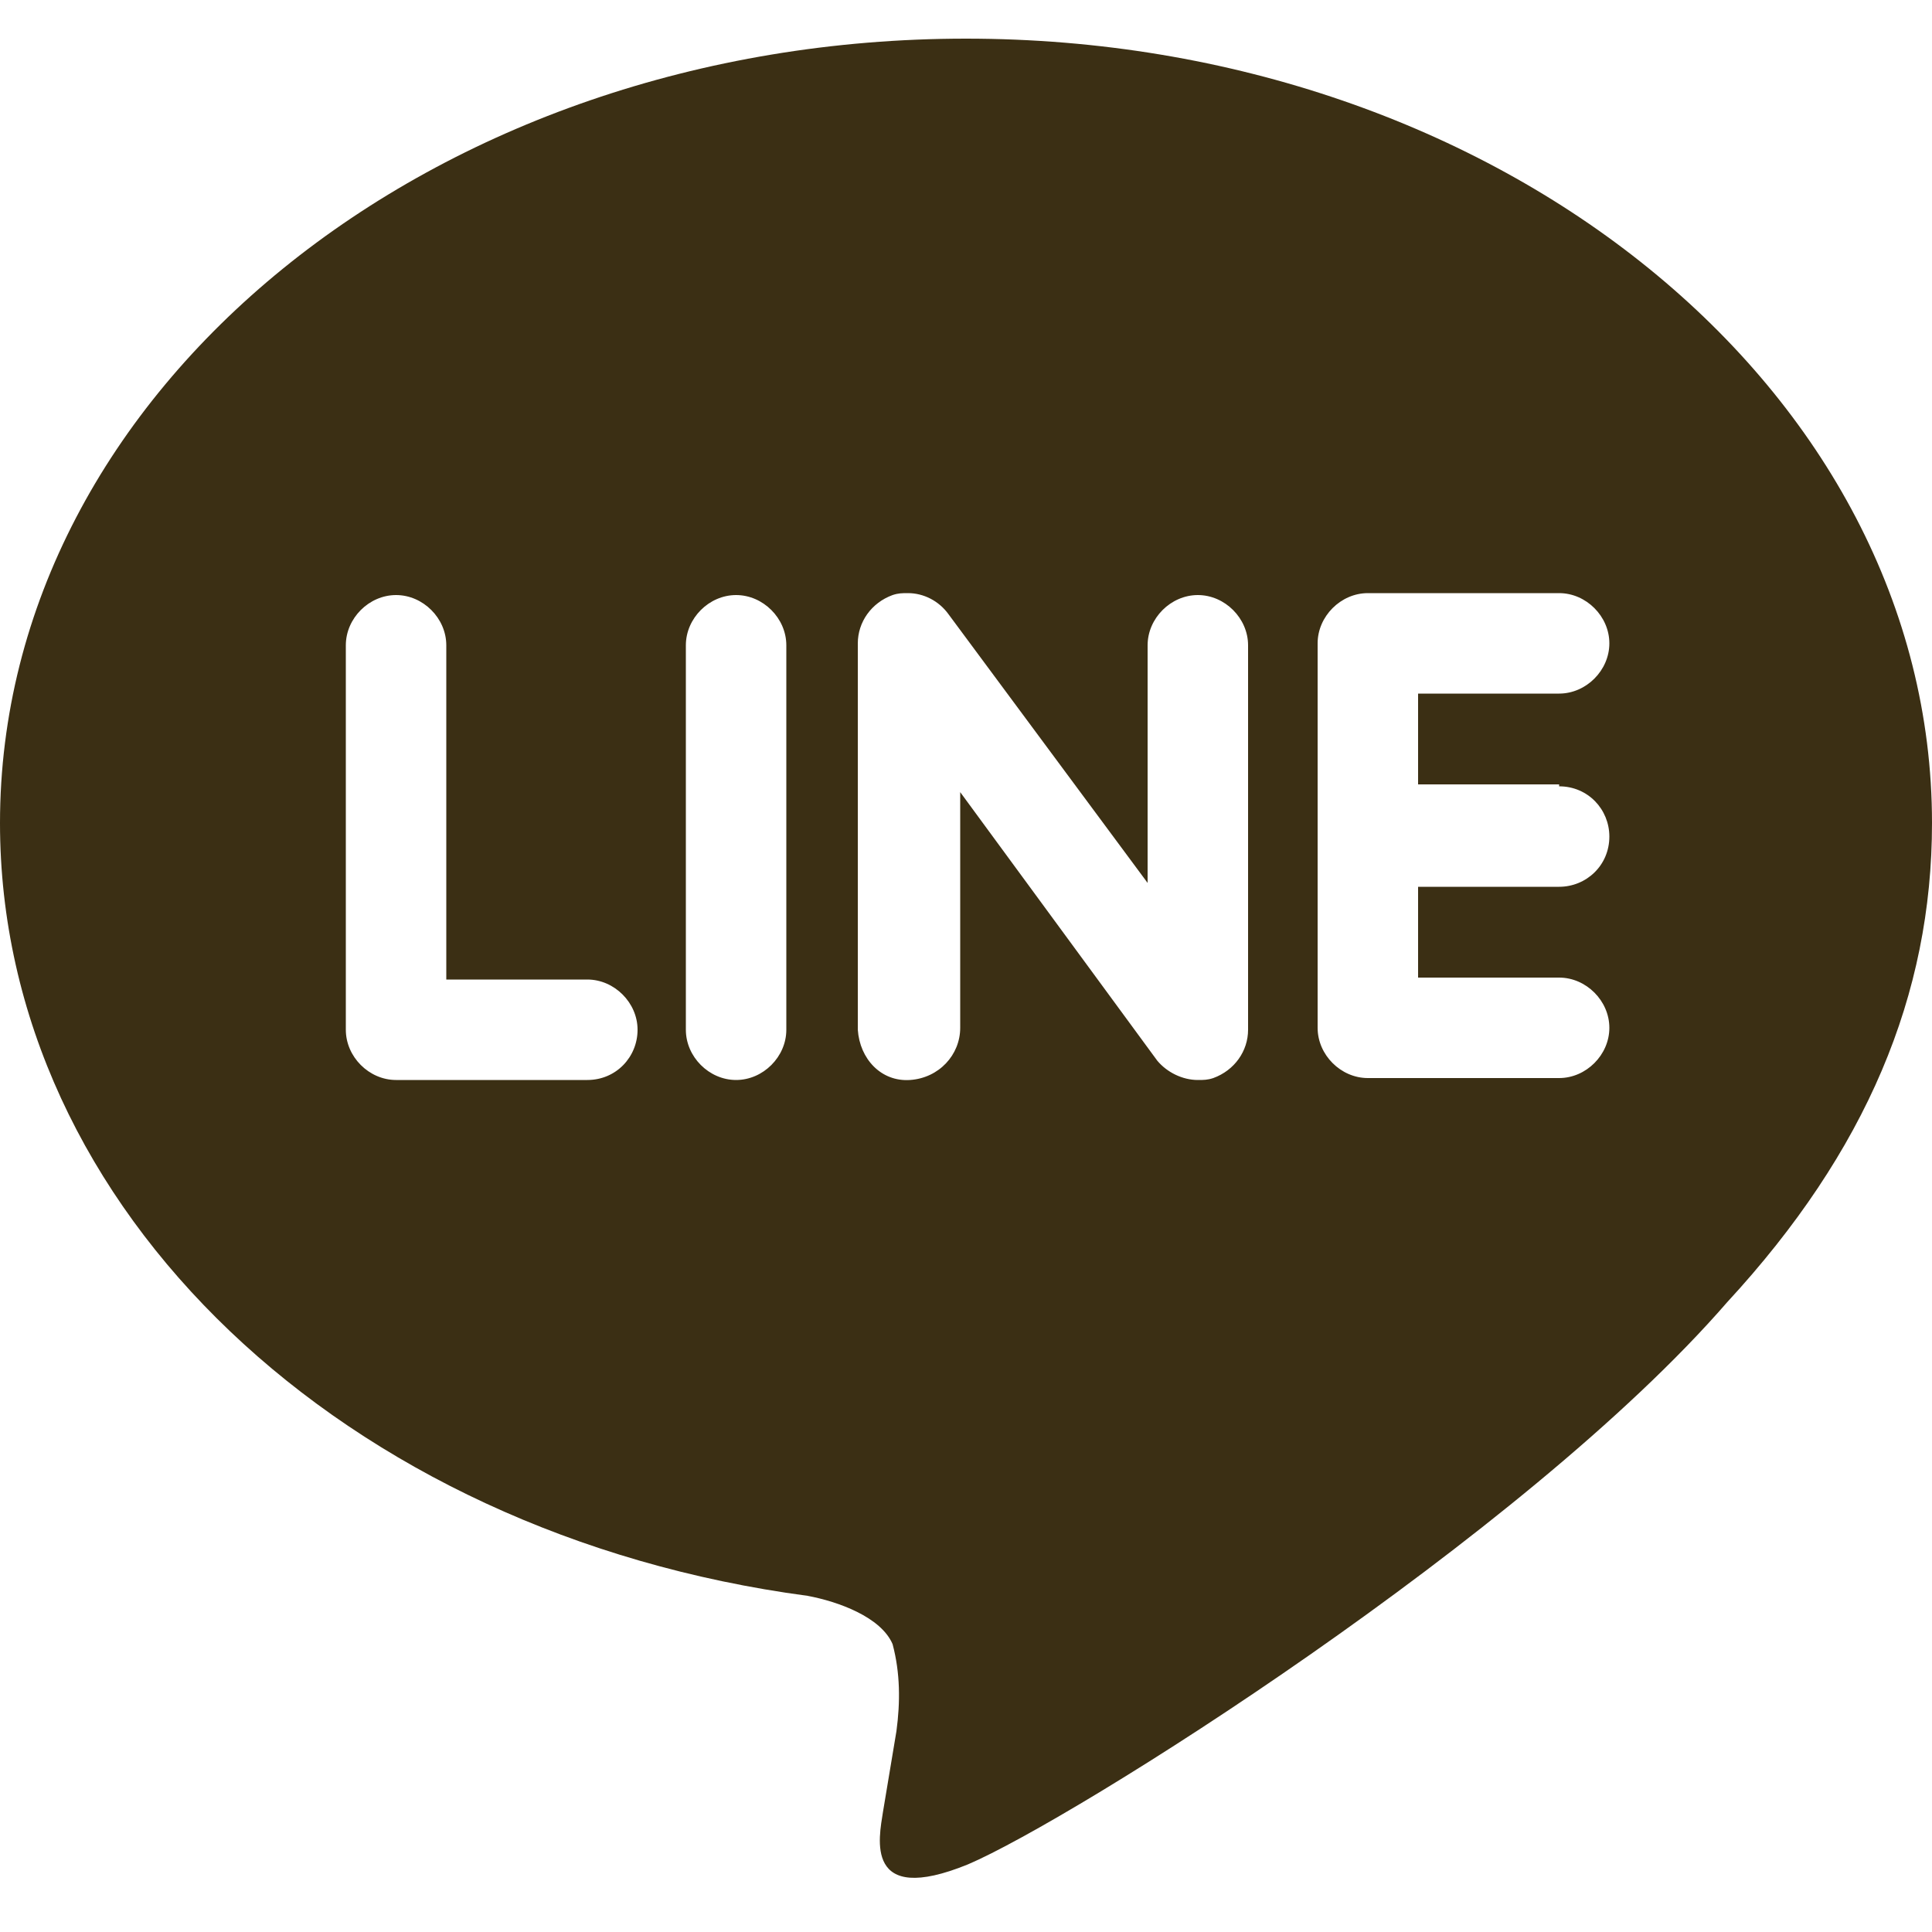 <?xml version="1.0" encoding="utf-8"?>
<!-- Generator: Adobe Illustrator 27.7.0, SVG Export Plug-In . SVG Version: 6.00 Build 0)  -->
<svg version="1.1" id="レイヤー_1" xmlns="http://www.w3.org/2000/svg" xmlns:xlink="http://www.w3.org/1999/xlink" x="0px"
	 y="0px" viewBox="0 0 100 100" style="enable-background:new 0 0 100 100;" xml:space="preserve">
<style type="text/css">
	.st0{fill:none;}
	.st1{fill:#3B2F14;}
</style>
<g transform="translate(-564 -334)">
	<rect x="564" y="334" class="st0" width="100" height="100"/>
	<path class="st1" d="M644.7,374.7c1.5,0,2.6,1.2,2.6,2.6c0,1.5-1.2,2.6-2.6,2.6h-7.3v4.7h7.3c1.4,0,2.6,1.2,2.6,2.6
		s-1.2,2.6-2.6,2.6c0,0,0,0,0,0h-9.9c-1.4,0-2.6-1.2-2.6-2.6v-19.9c0-1.4,1.2-2.6,2.6-2.6h9.9c1.4,0,2.6,1.2,2.6,2.6
		c0,1.4-1.2,2.6-2.6,2.6h-7.3v4.7H644.7z M628.6,387.3c0,1.1-0.7,2.1-1.8,2.5c-0.3,0.1-0.5,0.1-0.8,0.1c-0.8,0-1.6-0.4-2.1-1
		L613.7,375v12.2c0,1.4-1.1,2.6-2.6,2.7s-2.6-1.1-2.7-2.6c0,0,0-0.1,0-0.1v-19.9c0-1.1,0.7-2.1,1.8-2.5c0.3-0.1,0.5-0.1,0.8-0.1
		c0.8,0,1.6,0.4,2.1,1.1l10.3,13.9v-12.3c0-1.4,1.2-2.6,2.6-2.6s2.6,1.2,2.6,2.6V387.3z M604.7,387.3c0,1.4-1.2,2.6-2.6,2.6
		c-1.4,0-2.6-1.2-2.6-2.6l0,0v-19.9c0-1.4,1.2-2.6,2.6-2.6c1.4,0,2.6,1.2,2.6,2.6V387.3z M594.4,389.9h-9.9c-1.4,0-2.6-1.2-2.6-2.6
		v-19.9c0-1.4,1.2-2.6,2.6-2.6s2.6,1.2,2.6,2.6v17.3h7.3c1.4,0,2.6,1.2,2.6,2.6C597,388.7,595.9,389.9,594.4,389.9 M664,376.6
		c0-22.4-22.4-40.6-50-40.6s-50,18.2-50,40.6c0,20,17.8,36.8,41.8,40c1.6,0.3,3.8,1.1,4.4,2.5c0.4,1.5,0.4,3,0.2,4.5l-0.7,4.2
		c-0.2,1.3-1,4.9,4.4,2.7c5.4-2.3,28.8-17,39.3-29.1C660.6,393.6,664,385.5,664,376.6"/>
</g>
</svg>

